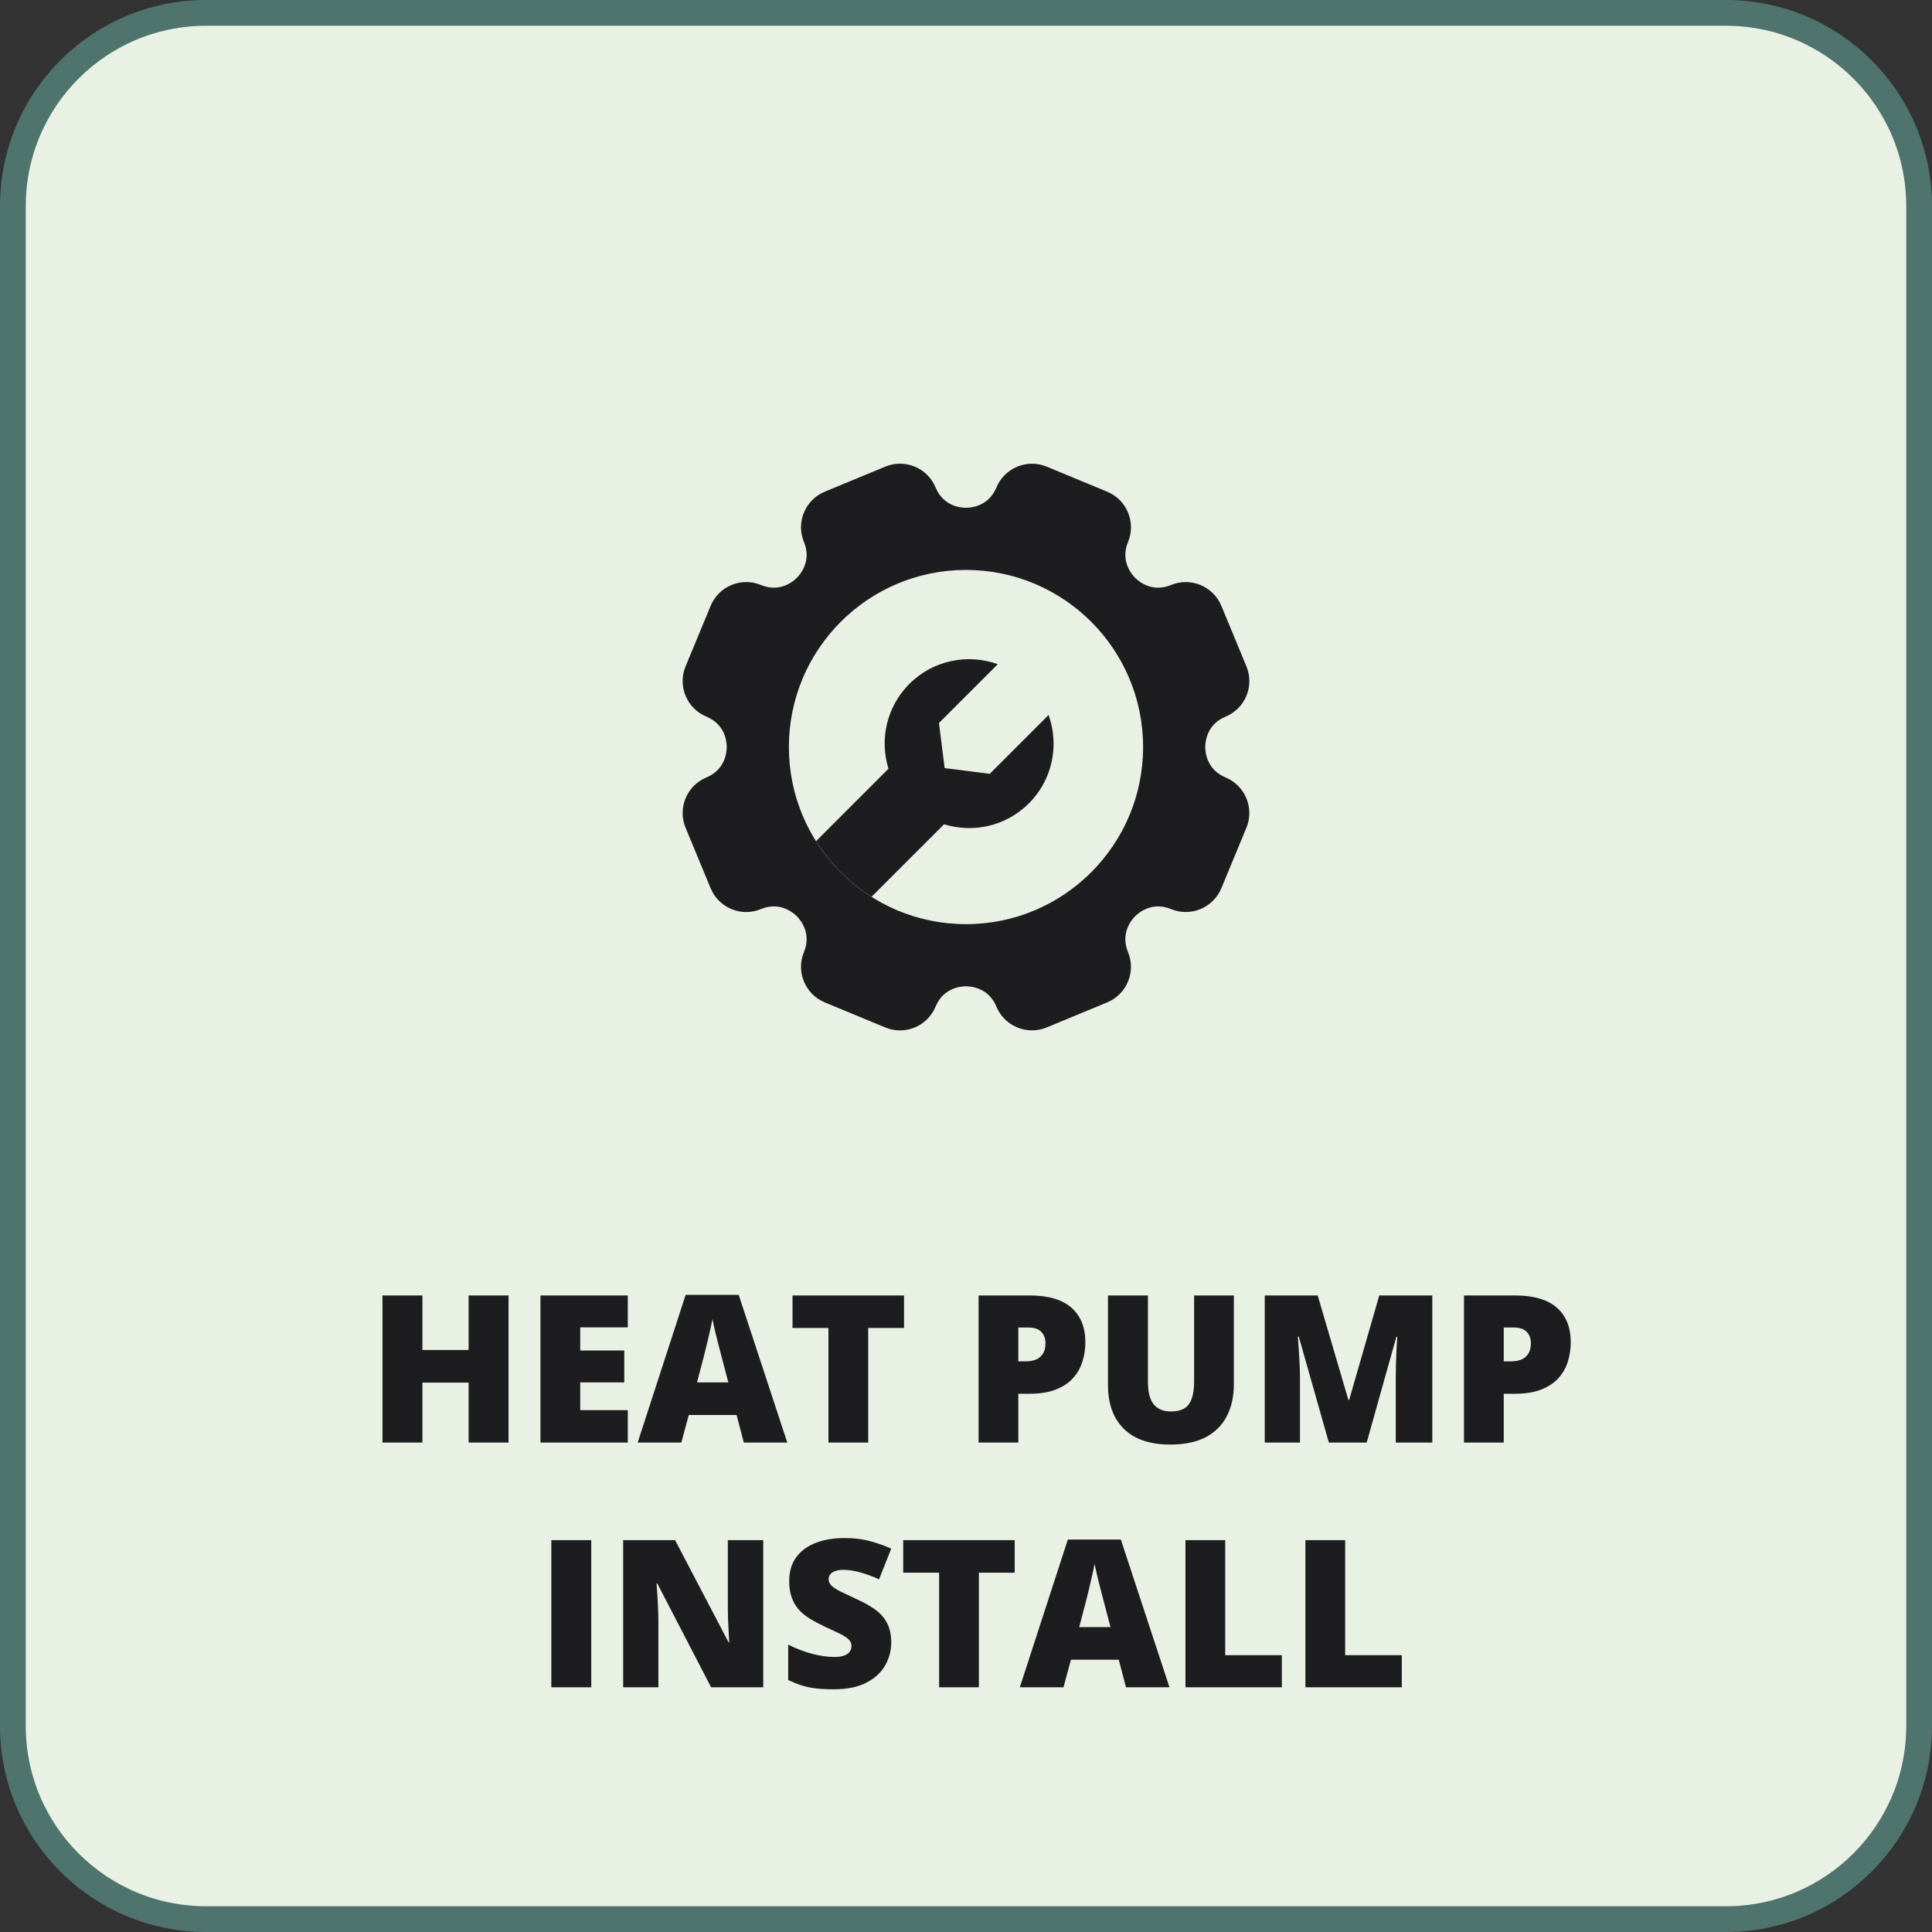 <svg width="150" height="150" viewBox="0 0 150 150" fill="none" xmlns="http://www.w3.org/2000/svg">
<rect x="0" y="0" width="150" height="150" fill="#333333" stroke="none"/>
<path d="M134 1H16C7.716 1 1 7.716 1 16V134C1 142.284 7.716 149 16 149H134C142.284 149 149 142.284 149 134V16C149 7.716 142.284 1 134 1Z" fill="#E9F0E4" stroke="#4F746D" stroke-width="2"/>
<path d="M39.484 112H36.383V107.344H32.797V112H29.695V100.578H32.797V104.812H36.383V100.578H39.484V112ZM48.742 112H41.961V100.578H48.742V103.055H45.047V104.852H48.469V107.328H45.047V109.484H48.742V112ZM57.75 112L57.188 109.859H53.477L52.898 112H49.508L53.234 100.531H57.352L61.125 112H57.75ZM56.547 107.328L56.055 105.453C56.003 105.25 55.927 104.961 55.828 104.586C55.729 104.206 55.63 103.815 55.531 103.414C55.438 103.008 55.365 102.674 55.312 102.414C55.266 102.674 55.198 102.997 55.109 103.383C55.026 103.763 54.938 104.141 54.844 104.516C54.755 104.891 54.677 105.203 54.609 105.453L54.117 107.328H56.547ZM67.406 112H64.32V103.102H61.531V100.578H70.188V103.102H67.406V112ZM79.93 100.578C81.378 100.578 82.461 100.893 83.18 101.523C83.904 102.154 84.266 103.049 84.266 104.211C84.266 104.732 84.19 105.232 84.039 105.711C83.893 106.19 83.651 106.617 83.312 106.992C82.979 107.367 82.534 107.664 81.977 107.883C81.424 108.102 80.742 108.211 79.93 108.211H79.062V112H75.977V100.578H79.93ZM79.859 103.07H79.062V105.695H79.672C79.938 105.695 80.185 105.651 80.414 105.562C80.643 105.469 80.826 105.32 80.961 105.117C81.102 104.909 81.172 104.633 81.172 104.289C81.172 103.93 81.065 103.638 80.852 103.414C80.638 103.185 80.307 103.07 79.859 103.07ZM95.797 100.578V107.453C95.797 108.411 95.615 109.245 95.25 109.953C94.885 110.656 94.338 111.201 93.609 111.586C92.88 111.966 91.966 112.156 90.867 112.156C89.294 112.156 88.094 111.753 87.266 110.945C86.438 110.138 86.023 108.997 86.023 107.523V100.578H89.125V107.281C89.125 108.089 89.276 108.674 89.578 109.039C89.88 109.404 90.326 109.586 90.914 109.586C91.336 109.586 91.68 109.508 91.945 109.352C92.211 109.19 92.404 108.938 92.523 108.594C92.648 108.25 92.711 107.807 92.711 107.266V100.578H95.797ZM103.172 112L100.836 103.773H100.766C100.786 103.987 100.807 104.276 100.828 104.641C100.854 105.005 100.878 105.398 100.898 105.82C100.919 106.242 100.93 106.648 100.93 107.039V112H98.195V100.578H102.305L104.688 108.688H104.75L107.086 100.578H111.203V112H108.367V106.992C108.367 106.633 108.372 106.247 108.383 105.836C108.398 105.419 108.414 105.029 108.43 104.664C108.451 104.294 108.469 104.003 108.484 103.789H108.414L106.109 112H103.172ZM117.617 100.578C119.065 100.578 120.148 100.893 120.867 101.523C121.591 102.154 121.953 103.049 121.953 104.211C121.953 104.732 121.878 105.232 121.727 105.711C121.581 106.19 121.339 106.617 121 106.992C120.667 107.367 120.221 107.664 119.664 107.883C119.112 108.102 118.43 108.211 117.617 108.211H116.75V112H113.664V100.578H117.617ZM117.547 103.07H116.75V105.695H117.359C117.625 105.695 117.872 105.651 118.102 105.562C118.331 105.469 118.513 105.32 118.648 105.117C118.789 104.909 118.859 104.633 118.859 104.289C118.859 103.93 118.753 103.638 118.539 103.414C118.326 103.185 117.995 103.07 117.547 103.07Z" fill="#1d1d1f"/>
<path d="M42.805 131V119.578H45.906V131H42.805ZM59.258 131H55.211L51.039 122.953H50.969C50.995 123.198 51.018 123.492 51.039 123.836C51.06 124.18 51.078 124.531 51.094 124.891C51.109 125.245 51.117 125.565 51.117 125.852V131H48.383V119.578H52.414L56.57 127.516H56.617C56.602 127.266 56.586 126.977 56.57 126.648C56.555 126.315 56.539 125.979 56.523 125.641C56.513 125.302 56.508 125.003 56.508 124.742V119.578H59.258V131ZM69.195 127.531C69.195 128.151 69.039 128.74 68.727 129.297C68.414 129.849 67.927 130.297 67.266 130.641C66.609 130.984 65.76 131.156 64.719 131.156C64.198 131.156 63.74 131.133 63.344 131.086C62.953 131.039 62.589 130.964 62.25 130.859C61.911 130.75 61.56 130.609 61.195 130.438V127.688C61.815 128 62.44 128.24 63.07 128.406C63.7 128.568 64.271 128.648 64.781 128.648C65.088 128.648 65.338 128.612 65.531 128.539C65.729 128.466 65.875 128.367 65.969 128.242C66.062 128.112 66.109 127.964 66.109 127.797C66.109 127.599 66.039 127.432 65.898 127.297C65.763 127.156 65.544 127.01 65.242 126.859C64.94 126.708 64.542 126.521 64.047 126.297C63.625 126.099 63.242 125.896 62.898 125.688C62.56 125.479 62.268 125.242 62.023 124.977C61.784 124.706 61.599 124.391 61.469 124.031C61.339 123.672 61.273 123.247 61.273 122.758C61.273 122.023 61.453 121.409 61.812 120.914C62.177 120.414 62.682 120.039 63.328 119.789C63.979 119.539 64.729 119.414 65.578 119.414C66.323 119.414 66.992 119.497 67.586 119.664C68.185 119.831 68.721 120.021 69.195 120.234L68.25 122.617C67.76 122.393 67.279 122.216 66.805 122.086C66.331 121.951 65.891 121.883 65.484 121.883C65.219 121.883 65 121.917 64.828 121.984C64.662 122.047 64.537 122.133 64.453 122.242C64.375 122.352 64.336 122.477 64.336 122.617C64.336 122.794 64.404 122.953 64.539 123.094C64.68 123.234 64.912 123.388 65.234 123.555C65.562 123.716 66.008 123.927 66.57 124.188C67.128 124.438 67.602 124.708 67.992 125C68.383 125.286 68.68 125.633 68.883 126.039C69.091 126.44 69.195 126.938 69.195 127.531ZM76 131H72.914V122.102H70.125V119.578H78.781V122.102H76V131ZM87.422 131L86.859 128.859H83.148L82.57 131H79.18L82.906 119.531H87.023L90.797 131H87.422ZM86.219 126.328L85.727 124.453C85.674 124.25 85.599 123.961 85.5 123.586C85.401 123.206 85.302 122.815 85.203 122.414C85.109 122.008 85.037 121.674 84.984 121.414C84.938 121.674 84.87 121.997 84.781 122.383C84.698 122.763 84.609 123.141 84.516 123.516C84.427 123.891 84.349 124.203 84.281 124.453L83.789 126.328H86.219ZM92.039 131V119.578H95.125V128.508H99.523V131H92.039ZM101.352 131V119.578H104.438V128.508H108.836V131H101.352Z" fill="#1d1d1f"/>
<path d="M95.155 60.362L95.154 60.362C93.69 59.755 93.576 58.401 93.576 58.001C93.576 57.6 93.69 56.246 95.154 55.639C95.891 55.334 96.465 54.759 96.771 54.022C97.076 53.285 97.076 52.473 96.771 51.735L94.825 47.036C94.193 45.515 92.444 44.788 90.92 45.42C89.455 46.027 88.418 45.149 88.135 44.866C87.851 44.583 86.974 43.544 87.581 42.08C87.886 41.343 87.886 40.531 87.581 39.794C87.275 39.056 86.701 38.481 85.964 38.176L81.265 36.23C79.744 35.6 77.992 36.326 77.361 37.848C76.754 39.31 75.401 39.424 75 39.424C74.599 39.424 73.245 39.311 72.638 37.847C72.333 37.109 71.759 36.535 71.021 36.229C70.284 35.924 69.472 35.924 68.734 36.229L64.036 38.175C63.298 38.48 62.724 39.054 62.419 39.792C62.113 40.53 62.113 41.342 62.419 42.079C63.025 43.543 62.148 44.581 61.865 44.865C61.581 45.148 60.544 46.026 59.08 45.419C58.343 45.114 57.53 45.114 56.792 45.419C56.054 45.724 55.48 46.299 55.175 47.036L53.229 51.734C52.924 52.472 52.924 53.284 53.229 54.022C53.535 54.759 54.109 55.334 54.846 55.639C56.309 56.245 56.423 57.6 56.423 58C56.423 58.401 56.309 59.755 54.844 60.362C53.322 60.993 52.597 62.745 53.228 64.266L55.174 68.964C55.48 69.701 56.054 70.275 56.791 70.581C57.528 70.886 58.34 70.887 59.078 70.581C60.542 69.976 61.58 70.852 61.864 71.135C62.147 71.418 63.024 72.457 62.417 73.921C61.787 75.442 62.512 77.194 64.035 77.826L68.733 79.772C69.102 79.924 69.489 80.001 69.877 80.001C70.265 80.001 70.652 79.924 71.021 79.771C71.758 79.466 72.333 78.891 72.638 78.154C73.245 76.69 74.599 76.577 74.999 76.577C75.4 76.577 76.754 76.69 77.361 78.156C77.992 79.677 79.743 80.4 81.264 79.771L85.964 77.825C87.485 77.194 88.21 75.443 87.58 73.921C86.974 72.457 87.851 71.418 88.135 71.135C88.418 70.852 89.454 69.974 90.92 70.582C92.443 71.21 94.193 70.486 94.825 68.964L96.771 64.266C97.401 62.744 96.676 60.993 95.155 60.362ZM75 71.751C67.406 71.751 61.249 65.594 61.249 58C61.249 50.406 67.406 44.25 75 44.25C82.594 44.25 88.75 50.406 88.75 58C88.75 65.594 82.594 71.751 75 71.751Z" fill="#1d1d1f"/>
<path d="M76.844 60.078L73.343 59.636L72.9 56.135L77.467 51.568C75.151 50.735 72.461 51.239 70.605 53.095C68.822 54.878 68.283 57.431 68.982 59.683L63.355 65.309C64.451 67.051 65.926 68.529 67.665 69.628L73.296 63.997C75.548 64.695 78.101 64.156 79.884 62.374C81.74 60.518 82.244 57.828 81.411 55.512L76.844 60.078Z" fill="#1d1d1f"/>
</svg>
